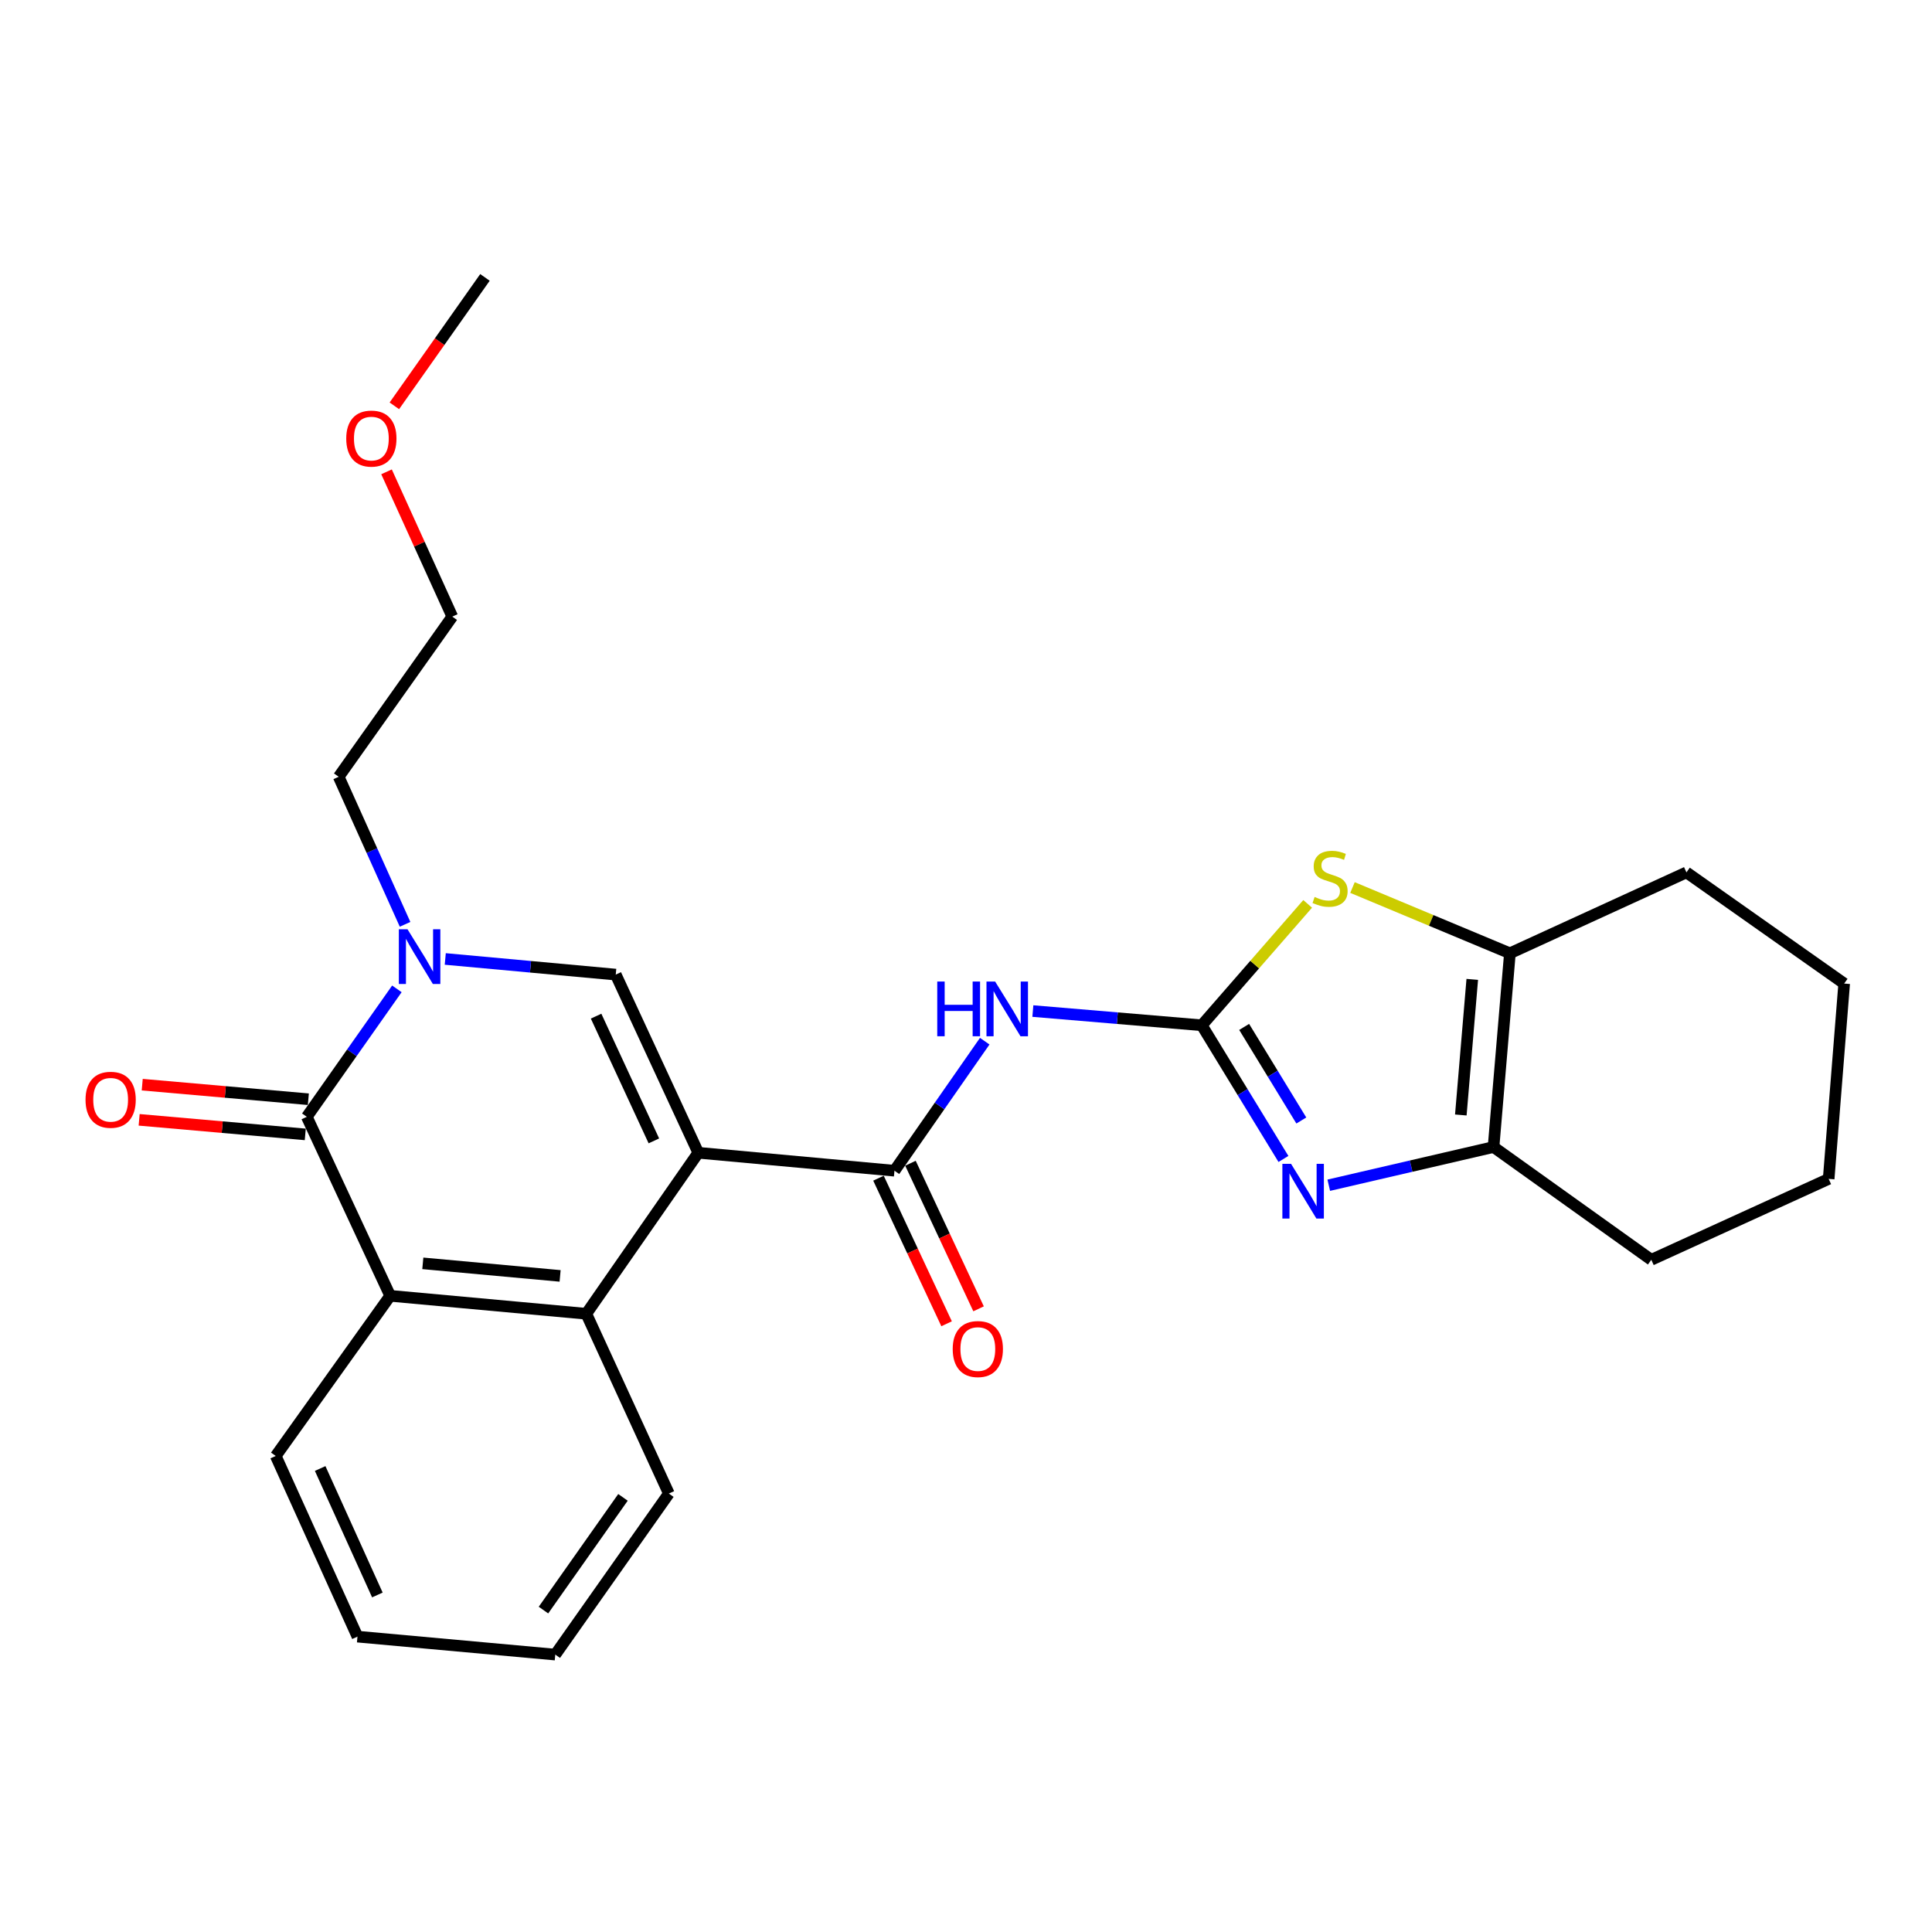 <?xml version='1.0' encoding='iso-8859-1'?>
<svg version='1.1' baseProfile='full'
              xmlns='http://www.w3.org/2000/svg'
                      xmlns:rdkit='http://www.rdkit.org/xml'
                      xmlns:xlink='http://www.w3.org/1999/xlink'
                  xml:space='preserve'
width='1000px' height='1000px' viewBox='0 0 1000 1000'>
<!-- END OF HEADER -->
<rect style='opacity:1.0;fill:#FFFFFF;stroke:none' width='1000' height='1000' x='0' y='0'> </rect>
<path class='bond-1' d='M 361.432,596.67 L 318.711,504.447' style='fill:none;fill-rule:evenodd;stroke:#000000;stroke-width:6px;stroke-linecap:butt;stroke-linejoin:miter;stroke-opacity:1' />
<path class='bond-1' d='M 338.442,590.517 L 308.538,525.961' style='fill:none;fill-rule:evenodd;stroke:#000000;stroke-width:6px;stroke-linecap:butt;stroke-linejoin:miter;stroke-opacity:1' />
<path class='bond-4' d='M 361.432,596.67 L 462.974,605.959' style='fill:none;fill-rule:evenodd;stroke:#000000;stroke-width:6px;stroke-linecap:butt;stroke-linejoin:miter;stroke-opacity:1' />
<path class='bond-7' d='M 361.432,596.67 L 303.473,679.999' style='fill:none;fill-rule:evenodd;stroke:#000000;stroke-width:6px;stroke-linecap:butt;stroke-linejoin:miter;stroke-opacity:1' />
<path class='bond-0' d='M 622.04,530.68 L 578.323,527' style='fill:none;fill-rule:evenodd;stroke:#000000;stroke-width:6px;stroke-linecap:butt;stroke-linejoin:miter;stroke-opacity:1' />
<path class='bond-0' d='M 578.323,527 L 534.606,523.32' style='fill:none;fill-rule:evenodd;stroke:#0000FF;stroke-width:6px;stroke-linecap:butt;stroke-linejoin:miter;stroke-opacity:1' />
<path class='bond-5' d='M 622.04,530.68 L 643.174,565.276' style='fill:none;fill-rule:evenodd;stroke:#000000;stroke-width:6px;stroke-linecap:butt;stroke-linejoin:miter;stroke-opacity:1' />
<path class='bond-5' d='M 643.174,565.276 L 664.309,599.872' style='fill:none;fill-rule:evenodd;stroke:#0000FF;stroke-width:6px;stroke-linecap:butt;stroke-linejoin:miter;stroke-opacity:1' />
<path class='bond-5' d='M 643.974,531.532 L 658.769,555.749' style='fill:none;fill-rule:evenodd;stroke:#000000;stroke-width:6px;stroke-linecap:butt;stroke-linejoin:miter;stroke-opacity:1' />
<path class='bond-5' d='M 658.769,555.749 L 673.563,579.967' style='fill:none;fill-rule:evenodd;stroke:#0000FF;stroke-width:6px;stroke-linecap:butt;stroke-linejoin:miter;stroke-opacity:1' />
<path class='bond-8' d='M 622.04,530.68 L 649.439,499.263' style='fill:none;fill-rule:evenodd;stroke:#000000;stroke-width:6px;stroke-linecap:butt;stroke-linejoin:miter;stroke-opacity:1' />
<path class='bond-8' d='M 649.439,499.263 L 676.839,467.846' style='fill:none;fill-rule:evenodd;stroke:#CCCC00;stroke-width:6px;stroke-linecap:butt;stroke-linejoin:miter;stroke-opacity:1' />
<path class='bond-2' d='M 318.711,504.447 L 274.589,500.401' style='fill:none;fill-rule:evenodd;stroke:#000000;stroke-width:6px;stroke-linecap:butt;stroke-linejoin:miter;stroke-opacity:1' />
<path class='bond-2' d='M 274.589,500.401 L 230.468,496.356' style='fill:none;fill-rule:evenodd;stroke:#0000FF;stroke-width:6px;stroke-linecap:butt;stroke-linejoin:miter;stroke-opacity:1' />
<path class='bond-14' d='M 209.661,478.426 L 192.486,440.244' style='fill:none;fill-rule:evenodd;stroke:#0000FF;stroke-width:6px;stroke-linecap:butt;stroke-linejoin:miter;stroke-opacity:1' />
<path class='bond-14' d='M 192.486,440.244 L 175.311,402.061' style='fill:none;fill-rule:evenodd;stroke:#000000;stroke-width:6px;stroke-linecap:butt;stroke-linejoin:miter;stroke-opacity:1' />
<path class='bond-26' d='M 205.426,511.832 L 182.114,544.946' style='fill:none;fill-rule:evenodd;stroke:#0000FF;stroke-width:6px;stroke-linecap:butt;stroke-linejoin:miter;stroke-opacity:1' />
<path class='bond-26' d='M 182.114,544.946 L 158.803,578.061' style='fill:none;fill-rule:evenodd;stroke:#000000;stroke-width:6px;stroke-linecap:butt;stroke-linejoin:miter;stroke-opacity:1' />
<path class='bond-3' d='M 158.803,578.061 L 201.96,670.71' style='fill:none;fill-rule:evenodd;stroke:#000000;stroke-width:6px;stroke-linecap:butt;stroke-linejoin:miter;stroke-opacity:1' />
<path class='bond-12' d='M 159.601,568.958 L 116.609,565.188' style='fill:none;fill-rule:evenodd;stroke:#000000;stroke-width:6px;stroke-linecap:butt;stroke-linejoin:miter;stroke-opacity:1' />
<path class='bond-12' d='M 116.609,565.188 L 73.617,561.418' style='fill:none;fill-rule:evenodd;stroke:#FF0000;stroke-width:6px;stroke-linecap:butt;stroke-linejoin:miter;stroke-opacity:1' />
<path class='bond-12' d='M 158.005,587.163 L 115.013,583.393' style='fill:none;fill-rule:evenodd;stroke:#000000;stroke-width:6px;stroke-linecap:butt;stroke-linejoin:miter;stroke-opacity:1' />
<path class='bond-12' d='M 115.013,583.393 L 72.021,579.623' style='fill:none;fill-rule:evenodd;stroke:#FF0000;stroke-width:6px;stroke-linecap:butt;stroke-linejoin:miter;stroke-opacity:1' />
<path class='bond-6' d='M 462.974,605.959 L 486.334,572.437' style='fill:none;fill-rule:evenodd;stroke:#000000;stroke-width:6px;stroke-linecap:butt;stroke-linejoin:miter;stroke-opacity:1' />
<path class='bond-6' d='M 486.334,572.437 L 509.694,538.915' style='fill:none;fill-rule:evenodd;stroke:#0000FF;stroke-width:6px;stroke-linecap:butt;stroke-linejoin:miter;stroke-opacity:1' />
<path class='bond-13' d='M 454.698,609.831 L 472.326,647.51' style='fill:none;fill-rule:evenodd;stroke:#000000;stroke-width:6px;stroke-linecap:butt;stroke-linejoin:miter;stroke-opacity:1' />
<path class='bond-13' d='M 472.326,647.51 L 489.955,685.188' style='fill:none;fill-rule:evenodd;stroke:#FF0000;stroke-width:6px;stroke-linecap:butt;stroke-linejoin:miter;stroke-opacity:1' />
<path class='bond-13' d='M 471.25,602.087 L 488.879,639.766' style='fill:none;fill-rule:evenodd;stroke:#000000;stroke-width:6px;stroke-linecap:butt;stroke-linejoin:miter;stroke-opacity:1' />
<path class='bond-13' d='M 488.879,639.766 L 506.507,677.444' style='fill:none;fill-rule:evenodd;stroke:#FF0000;stroke-width:6px;stroke-linecap:butt;stroke-linejoin:miter;stroke-opacity:1' />
<path class='bond-10' d='M 687.765,613.471 L 730.41,603.583' style='fill:none;fill-rule:evenodd;stroke:#0000FF;stroke-width:6px;stroke-linecap:butt;stroke-linejoin:miter;stroke-opacity:1' />
<path class='bond-10' d='M 730.41,603.583 L 773.054,593.695' style='fill:none;fill-rule:evenodd;stroke:#000000;stroke-width:6px;stroke-linecap:butt;stroke-linejoin:miter;stroke-opacity:1' />
<path class='bond-9' d='M 303.473,679.999 L 201.96,670.71' style='fill:none;fill-rule:evenodd;stroke:#000000;stroke-width:6px;stroke-linecap:butt;stroke-linejoin:miter;stroke-opacity:1' />
<path class='bond-9' d='M 289.911,660.408 L 218.852,653.905' style='fill:none;fill-rule:evenodd;stroke:#000000;stroke-width:6px;stroke-linecap:butt;stroke-linejoin:miter;stroke-opacity:1' />
<path class='bond-15' d='M 303.473,679.999 L 346.203,773.065' style='fill:none;fill-rule:evenodd;stroke:#000000;stroke-width:6px;stroke-linecap:butt;stroke-linejoin:miter;stroke-opacity:1' />
<path class='bond-11' d='M 700.047,459.385 L 740.784,476.403' style='fill:none;fill-rule:evenodd;stroke:#CCCC00;stroke-width:6px;stroke-linecap:butt;stroke-linejoin:miter;stroke-opacity:1' />
<path class='bond-11' d='M 740.784,476.403 L 781.521,493.421' style='fill:none;fill-rule:evenodd;stroke:#000000;stroke-width:6px;stroke-linecap:butt;stroke-linejoin:miter;stroke-opacity:1' />
<path class='bond-16' d='M 201.96,670.71 L 142.722,753.603' style='fill:none;fill-rule:evenodd;stroke:#000000;stroke-width:6px;stroke-linecap:butt;stroke-linejoin:miter;stroke-opacity:1' />
<path class='bond-17' d='M 773.054,593.695 L 854.708,652.07' style='fill:none;fill-rule:evenodd;stroke:#000000;stroke-width:6px;stroke-linecap:butt;stroke-linejoin:miter;stroke-opacity:1' />
<path class='bond-28' d='M 773.054,593.695 L 781.521,493.421' style='fill:none;fill-rule:evenodd;stroke:#000000;stroke-width:6px;stroke-linecap:butt;stroke-linejoin:miter;stroke-opacity:1' />
<path class='bond-28' d='M 756.115,577.116 L 762.042,506.925' style='fill:none;fill-rule:evenodd;stroke:#000000;stroke-width:6px;stroke-linecap:butt;stroke-linejoin:miter;stroke-opacity:1' />
<path class='bond-18' d='M 781.521,493.421 L 872.901,451.543' style='fill:none;fill-rule:evenodd;stroke:#000000;stroke-width:6px;stroke-linecap:butt;stroke-linejoin:miter;stroke-opacity:1' />
<path class='bond-20' d='M 175.311,402.061 L 234.102,319.158' style='fill:none;fill-rule:evenodd;stroke:#000000;stroke-width:6px;stroke-linecap:butt;stroke-linejoin:miter;stroke-opacity:1' />
<path class='bond-23' d='M 346.203,773.065 L 287.412,856.414' style='fill:none;fill-rule:evenodd;stroke:#000000;stroke-width:6px;stroke-linecap:butt;stroke-linejoin:miter;stroke-opacity:1' />
<path class='bond-23' d='M 322.452,775.034 L 281.298,833.379' style='fill:none;fill-rule:evenodd;stroke:#000000;stroke-width:6px;stroke-linecap:butt;stroke-linejoin:miter;stroke-opacity:1' />
<path class='bond-27' d='M 142.722,753.603 L 185.026,847.115' style='fill:none;fill-rule:evenodd;stroke:#000000;stroke-width:6px;stroke-linecap:butt;stroke-linejoin:miter;stroke-opacity:1' />
<path class='bond-27' d='M 165.717,760.097 L 195.33,825.556' style='fill:none;fill-rule:evenodd;stroke:#000000;stroke-width:6px;stroke-linecap:butt;stroke-linejoin:miter;stroke-opacity:1' />
<path class='bond-25' d='M 854.708,652.07 L 946.515,610.192' style='fill:none;fill-rule:evenodd;stroke:#000000;stroke-width:6px;stroke-linecap:butt;stroke-linejoin:miter;stroke-opacity:1' />
<path class='bond-24' d='M 872.901,451.543 L 954.545,509.086' style='fill:none;fill-rule:evenodd;stroke:#000000;stroke-width:6px;stroke-linecap:butt;stroke-linejoin:miter;stroke-opacity:1' />
<path class='bond-19' d='M 200.068,244.218 L 217.085,281.688' style='fill:none;fill-rule:evenodd;stroke:#FF0000;stroke-width:6px;stroke-linecap:butt;stroke-linejoin:miter;stroke-opacity:1' />
<path class='bond-19' d='M 217.085,281.688 L 234.102,319.158' style='fill:none;fill-rule:evenodd;stroke:#000000;stroke-width:6px;stroke-linecap:butt;stroke-linejoin:miter;stroke-opacity:1' />
<path class='bond-21' d='M 204.117,210.055 L 227.567,176.82' style='fill:none;fill-rule:evenodd;stroke:#FF0000;stroke-width:6px;stroke-linecap:butt;stroke-linejoin:miter;stroke-opacity:1' />
<path class='bond-21' d='M 227.567,176.82 L 251.016,143.586' style='fill:none;fill-rule:evenodd;stroke:#000000;stroke-width:6px;stroke-linecap:butt;stroke-linejoin:miter;stroke-opacity:1' />
<path class='bond-22' d='M 185.026,847.115 L 287.412,856.414' style='fill:none;fill-rule:evenodd;stroke:#000000;stroke-width:6px;stroke-linecap:butt;stroke-linejoin:miter;stroke-opacity:1' />
<path class='bond-29' d='M 954.545,509.086 L 946.515,610.192' style='fill:none;fill-rule:evenodd;stroke:#000000;stroke-width:6px;stroke-linecap:butt;stroke-linejoin:miter;stroke-opacity:1' />
<path  class='atom-3' d='M 210.919 480.977
L 220.199 495.977
Q 221.119 497.457, 222.599 500.137
Q 224.079 502.817, 224.159 502.977
L 224.159 480.977
L 227.919 480.977
L 227.919 509.297
L 224.039 509.297
L 214.079 492.897
Q 212.919 490.977, 211.679 488.777
Q 210.479 486.577, 210.119 485.897
L 210.119 509.297
L 206.439 509.297
L 206.439 480.977
L 210.919 480.977
' fill='#0000FF'/>
<path  class='atom-6' d='M 668.236 602.388
L 677.516 617.388
Q 678.436 618.868, 679.916 621.548
Q 681.396 624.228, 681.476 624.388
L 681.476 602.388
L 685.236 602.388
L 685.236 630.708
L 681.356 630.708
L 671.396 614.308
Q 670.236 612.388, 668.996 610.188
Q 667.796 607.988, 667.436 607.308
L 667.436 630.708
L 663.756 630.708
L 663.756 602.388
L 668.236 602.388
' fill='#0000FF'/>
<path  class='atom-7' d='M 485.12 508.043
L 488.96 508.043
L 488.96 520.083
L 503.44 520.083
L 503.44 508.043
L 507.28 508.043
L 507.28 536.363
L 503.44 536.363
L 503.44 523.283
L 488.96 523.283
L 488.96 536.363
L 485.12 536.363
L 485.12 508.043
' fill='#0000FF'/>
<path  class='atom-7' d='M 515.08 508.043
L 524.36 523.043
Q 525.28 524.523, 526.76 527.203
Q 528.24 529.883, 528.32 530.043
L 528.32 508.043
L 532.08 508.043
L 532.08 536.363
L 528.2 536.363
L 518.24 519.963
Q 517.08 518.043, 515.84 515.843
Q 514.64 513.643, 514.28 512.963
L 514.28 536.363
L 510.6 536.363
L 510.6 508.043
L 515.08 508.043
' fill='#0000FF'/>
<path  class='atom-9' d='M 680.445 464.258
Q 680.765 464.378, 682.085 464.938
Q 683.405 465.498, 684.845 465.858
Q 686.325 466.178, 687.765 466.178
Q 690.445 466.178, 692.005 464.898
Q 693.565 463.578, 693.565 461.298
Q 693.565 459.738, 692.765 458.778
Q 692.005 457.818, 690.805 457.298
Q 689.605 456.778, 687.605 456.178
Q 685.085 455.418, 683.565 454.698
Q 682.085 453.978, 681.005 452.458
Q 679.965 450.938, 679.965 448.378
Q 679.965 444.818, 682.365 442.618
Q 684.805 440.418, 689.605 440.418
Q 692.885 440.418, 696.605 441.978
L 695.685 445.058
Q 692.285 443.658, 689.725 443.658
Q 686.965 443.658, 685.445 444.818
Q 683.925 445.938, 683.965 447.898
Q 683.965 449.418, 684.725 450.338
Q 685.525 451.258, 686.645 451.778
Q 687.805 452.298, 689.725 452.898
Q 692.285 453.698, 693.805 454.498
Q 695.325 455.298, 696.405 456.938
Q 697.525 458.538, 697.525 461.298
Q 697.525 465.218, 694.885 467.338
Q 692.285 469.418, 687.925 469.418
Q 685.405 469.418, 683.485 468.858
Q 681.605 468.338, 679.365 467.418
L 680.445 464.258
' fill='#CCCC00'/>
<path  class='atom-13' d='M 44.271 569.237
Q 44.271 562.437, 47.631 558.637
Q 50.991 554.837, 57.271 554.837
Q 63.551 554.837, 66.911 558.637
Q 70.271 562.437, 70.271 569.237
Q 70.271 576.117, 66.871 580.037
Q 63.471 583.917, 57.271 583.917
Q 51.031 583.917, 47.631 580.037
Q 44.271 576.157, 44.271 569.237
M 57.271 580.717
Q 61.591 580.717, 63.911 577.837
Q 66.271 574.917, 66.271 569.237
Q 66.271 563.677, 63.911 560.877
Q 61.591 558.037, 57.271 558.037
Q 52.951 558.037, 50.591 560.837
Q 48.271 563.637, 48.271 569.237
Q 48.271 574.957, 50.591 577.837
Q 52.951 580.717, 57.271 580.717
' fill='#FF0000'/>
<path  class='atom-14' d='M 493.121 698.262
Q 493.121 691.462, 496.481 687.662
Q 499.841 683.862, 506.121 683.862
Q 512.401 683.862, 515.761 687.662
Q 519.121 691.462, 519.121 698.262
Q 519.121 705.142, 515.721 709.062
Q 512.321 712.942, 506.121 712.942
Q 499.881 712.942, 496.481 709.062
Q 493.121 705.182, 493.121 698.262
M 506.121 709.742
Q 510.441 709.742, 512.761 706.862
Q 515.121 703.942, 515.121 698.262
Q 515.121 692.702, 512.761 689.902
Q 510.441 687.062, 506.121 687.062
Q 501.801 687.062, 499.441 689.862
Q 497.121 692.662, 497.121 698.262
Q 497.121 703.982, 499.441 706.862
Q 501.801 709.742, 506.121 709.742
' fill='#FF0000'/>
<path  class='atom-20' d='M 179.214 227.005
Q 179.214 220.205, 182.574 216.405
Q 185.934 212.605, 192.214 212.605
Q 198.494 212.605, 201.854 216.405
Q 205.214 220.205, 205.214 227.005
Q 205.214 233.885, 201.814 237.805
Q 198.414 241.685, 192.214 241.685
Q 185.974 241.685, 182.574 237.805
Q 179.214 233.925, 179.214 227.005
M 192.214 238.485
Q 196.534 238.485, 198.854 235.605
Q 201.214 232.685, 201.214 227.005
Q 201.214 221.445, 198.854 218.645
Q 196.534 215.805, 192.214 215.805
Q 187.894 215.805, 185.534 218.605
Q 183.214 221.405, 183.214 227.005
Q 183.214 232.725, 185.534 235.605
Q 187.894 238.485, 192.214 238.485
' fill='#FF0000'/>
</svg>
